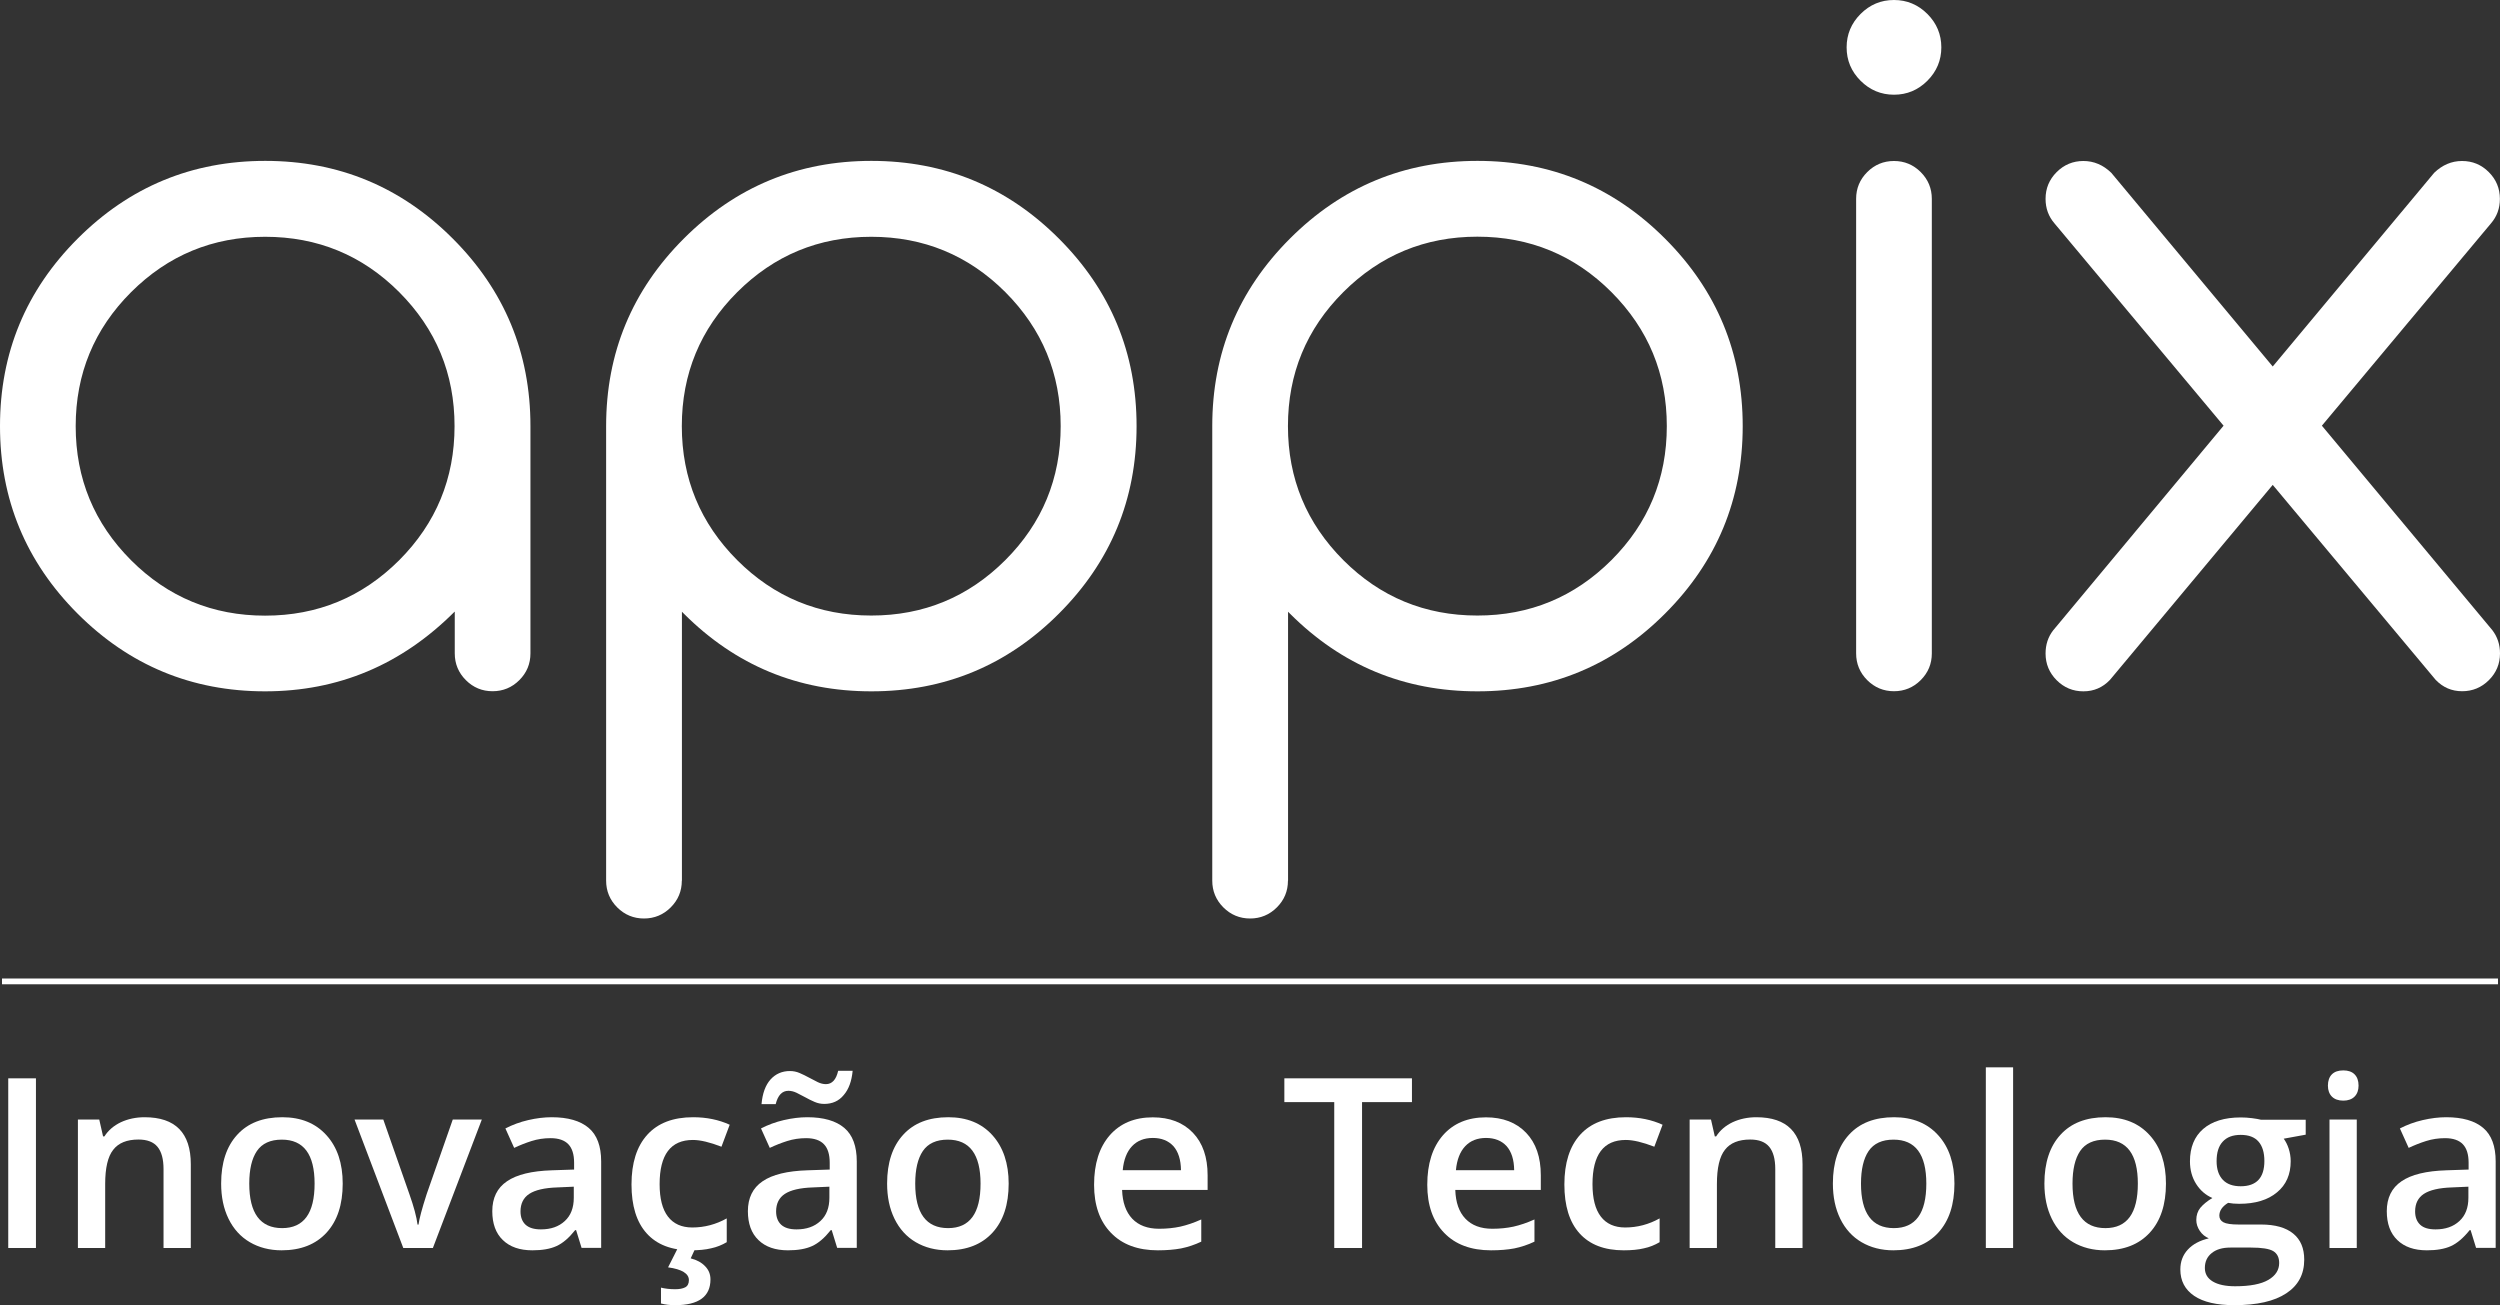 <?xml version="1.0" encoding="utf-8"?>
<!-- Generator: Adobe Illustrator 24.2.0, SVG Export Plug-In . SVG Version: 6.00 Build 0)  -->
<svg version="1.1" id="Layer_1" xmlns="http://www.w3.org/2000/svg" xmlns:xlink="http://www.w3.org/1999/xlink" x="0px" y="0px"
	 viewBox="0 0 2365 1234.6" style="enable-background:new 0 0 2365 1234.6;" xml:space="preserve">
<rect x="0" y="0" width="2365" height="1234.6" fill="#333333" stroke="none"/>
<style type="text/css">
	.st0{fill:#FFFFFF;}
	.st1{fill:#FFFFFF;}
	.st2{fill:none;stroke:url(#SVGID_1_);stroke-width:5.459;stroke-miterlimit:10;}
</style>
<g>
	<path class="st0" d="M430,578.7C379.8,628.9,320.1,654,250.8,654c-69.3,0-128.4-24.5-177.4-73.5C24.5,531.5,0,472.4,0,403.1
		c0-69.3,24.5-128.4,73.5-177.4c49-49,108.1-73.5,177.4-73.5c69.3,0,128.4,24.5,177.4,73.5c49,49,73.5,108.1,73.5,177.4v215
		c0,9.9-3.5,18.3-10.5,25.3c-7,7-15.5,10.5-25.3,10.5c-9.9,0-18.3-3.5-25.3-10.5c-7-7-10.5-15.5-10.5-25.3V578.7z M250.8,224
		c-49.6,0-91.8,17.5-126.8,52.4c-34.9,34.9-52.4,77.2-52.4,126.8c0,49.6,17.5,91.8,52.4,126.8c34.9,34.9,77.2,52.4,126.8,52.4
		c49.6,0,91.8-17.5,126.8-52.4C412.5,495,430,452.7,430,403.1c0-49.6-17.5-91.8-52.4-126.8C342.7,241.4,300.4,224,250.8,224z"/>
	<path class="st0" d="M645,833.1c0,9.9-3.5,18.3-10.5,25.3c-7,7-15.5,10.5-25.3,10.5s-18.3-3.5-25.3-10.5c-7-7-10.5-15.5-10.5-25.3
		v-430c0-69.3,24.5-128.4,73.5-177.4c49-49,108.1-73.5,177.4-73.5c69.3,0,128.4,24.5,177.4,73.5c49,49,73.5,108.1,73.5,177.4
		c0,69.3-24.5,128.4-73.5,177.4c-49,49-108.1,73.5-177.4,73.5c-69.3,0-128.4-24.5-177.4-73.5c-0.6-0.6-1.2-1.2-1.8-1.8V833.1z
		 M645,403.1c0,49.6,17.5,91.8,52.4,126.8c34.9,34.9,77.2,52.4,126.8,52.4c49.6,0,91.8-17.5,126.8-52.4
		c34.9-34.9,52.4-77.2,52.4-126.8c0-49.6-17.5-91.8-52.4-126.8C916,241.4,873.7,224,824.2,224c-49.6,0-91.8,17.5-126.8,52.4
		C662.5,311.3,645,353.6,645,403.1z"/>
	<path class="st0" d="M1218.4,833.1c0,9.9-3.5,18.3-10.5,25.3c-7,7-15.5,10.5-25.3,10.5s-18.3-3.5-25.3-10.5
		c-7-7-10.5-15.5-10.5-25.3v-430c0-69.3,24.5-128.4,73.5-177.4c49-49,108.1-73.5,177.4-73.5c69.3,0,128.4,24.5,177.4,73.5
		c49,49,73.5,108.1,73.5,177.4c0,69.3-24.5,128.4-73.5,177.4c-49,49-108.1,73.5-177.4,73.5c-69.3,0-128.4-24.5-177.4-73.5
		c-0.6-0.6-1.2-1.2-1.8-1.8V833.1z M1218.4,403.1c0,49.6,17.5,91.8,52.4,126.8c34.9,34.9,77.2,52.4,126.8,52.4
		c49.6,0,91.8-17.5,126.8-52.4c34.9-34.9,52.4-77.2,52.4-126.8c0-49.6-17.5-91.8-52.4-126.8c-34.9-34.9-77.2-52.4-126.8-52.4
		c-49.6,0-91.8,17.5-126.8,52.4C1235.8,311.3,1218.4,353.6,1218.4,403.1z"/>
	<path class="st1" d="M1836.5,44.8c0,12.2-4.4,22.8-13.2,31.6c-8.8,8.8-19.3,13.2-31.6,13.2c-12.2,0-22.8-4.4-31.6-13.2
		c-8.8-8.8-13.2-19.3-13.2-31.6c0-12.2,4.4-22.8,13.2-31.6c8.8-8.8,19.3-13.2,31.6-13.2c12.2,0,22.8,4.4,31.6,13.2
		C1832.1,22,1836.5,32.6,1836.5,44.8z M1755.9,188.1c0-9.9,3.5-18.3,10.5-25.3c7-7,15.5-10.5,25.3-10.5s18.3,3.5,25.3,10.5
		c7,7,10.5,15.5,10.5,25.3v430c0,9.9-3.5,18.3-10.5,25.3c-7,7-15.5,10.5-25.3,10.5s-18.3-3.5-25.3-10.5c-7-7-10.5-15.5-10.5-25.3
		V188.1z"/>
	<path class="st1" d="M2103.5,402.7l-159.9-191.3c-5.7-6.6-8.5-14.3-8.5-23.3c0-9.9,3.5-18.3,10.5-25.3c7-7,15.5-10.5,25.3-10.5
		s18.7,3.7,26.4,11.2L2150,346.7l152.7-183.2c7.8-7.5,16.6-11.2,26.4-11.2c9.9,0,18.3,3.5,25.3,10.5c7,7,10.5,15.5,10.5,25.3
		c0,9-2.8,16.7-8.5,23.3l-159.9,191.3l161.3,193.5c4.8,6.3,7.2,13.6,7.2,21.9c0,9.9-3.5,18.3-10.5,25.3c-7,7-15.5,10.5-25.3,10.5
		c-9.9,0-18.2-3.6-25.1-10.8L2150,458.7L1996,643.2c-6.9,7.2-15.2,10.8-25.1,10.8s-18.3-3.5-25.3-10.5c-7-7-10.5-15.5-10.5-25.3
		c0-8.4,2.4-15.7,7.2-21.9L2103.5,402.7z"/>
</g>
<linearGradient id="SVGID_1_" gradientUnits="userSpaceOnUse" x1="1.903" y1="-16229.71" x2="2363.139" y2="-16229.71" gradientTransform="matrix(1 0 0 -1 0 -15301.279)">
	<stop  offset="0" style="stop-color:#FFFFFF"/>
	<stop  offset="1" style="stop-color:#FFFFFF"/>
</linearGradient>
<line class="st2" x1="1.9" y1="928.4" x2="2363.1" y2="928.4"/>
<g>
	<path class="st0" d="M7.8,1180.6v-160.5h26.2v160.5H7.8z"/>
	<path class="st0" d="M180.6,1180.6h-25.9v-74.7c0-9.4-1.9-16.4-5.7-21c-3.8-4.6-9.8-6.9-18-6.9c-10.9,0-18.9,3.2-23.9,9.7
		c-5.1,6.4-7.6,17.2-7.6,32.4v60.5H73.7v-121.5h20.2l3.6,15.9h1.3c3.7-5.8,8.9-10.2,15.6-13.4c6.7-3.1,14.2-4.7,22.4-4.7
		c29.1,0,43.7,14.8,43.7,44.5V1180.6z"/>
	<path class="st0" d="M324.2,1119.7c0,19.8-5.1,35.3-15.3,46.4c-10.2,11.1-24.3,16.7-42.5,16.7c-11.3,0-21.4-2.6-30.1-7.7
		c-8.7-5.1-15.4-12.5-20.1-22.1c-4.7-9.6-7-20.7-7-33.4c0-19.7,5.1-35.1,15.2-46.1c10.1-11.1,24.3-16.6,42.7-16.6
		c17.6,0,31.5,5.7,41.7,17C319.1,1085.2,324.2,1100.5,324.2,1119.7z M235.8,1119.7c0,28,10.4,42.1,31.1,42.1
		c20.5,0,30.7-14,30.7-42.1c0-27.7-10.3-41.6-31-41.6c-10.8,0-18.7,3.6-23.6,10.8C238.2,1096,235.8,1106.3,235.8,1119.7z"/>
	<path class="st0" d="M381.5,1180.6l-46.1-121.5h27.2l24.7,70.6c4.2,11.9,6.8,21.5,7.7,28.8h0.9c0.7-5.3,3.2-14.9,7.7-28.8
		l24.7-70.6h27.5l-46.3,121.5H381.5z"/>
	<path class="st0" d="M550.2,1180.6l-5.2-16.9h-0.9c-5.9,7.4-11.7,12.4-17.7,15.1c-5.9,2.7-13.5,4-22.8,4c-11.9,0-21.2-3.2-27.9-9.7
		c-6.7-6.4-10-15.6-10-27.3c0-12.5,4.6-22,13.9-28.3c9.3-6.4,23.5-9.8,42.5-10.4l21-0.7v-6.5c0-7.8-1.8-13.6-5.4-17.4
		c-3.6-3.8-9.2-5.8-16.9-5.8c-6.2,0-12.2,0.9-17.9,2.7c-5.7,1.8-11.2,4-16.5,6.5l-8.3-18.4c6.6-3.4,13.8-6.1,21.6-7.9
		c7.8-1.8,15.2-2.7,22.2-2.7c15.4,0,27.1,3.4,35,10.1c7.9,6.7,11.8,17.3,11.8,31.7v81.8H550.2z M511.7,1163c9.4,0,16.9-2.6,22.6-7.9
		c5.7-5.2,8.5-12.6,8.5-22v-10.5l-15.6,0.7c-12.2,0.4-21,2.5-26.5,6.1c-5.5,3.6-8.3,9.2-8.3,16.6c0,5.4,1.6,9.6,4.8,12.6
		C500.5,1161.6,505.3,1163,511.7,1163z"/>
	<path class="st0" d="M653.6,1182.8c-18.4,0-32.3-5.4-41.9-16.1c-9.6-10.7-14.3-26.1-14.3-46.2c0-20.4,5-36.1,15-47.1
		c10-11,24.4-16.5,43.3-16.5c12.8,0,24.3,2.4,34.6,7.1l-7.8,20.8c-10.9-4.2-19.9-6.4-27-6.4c-21,0-31.5,13.9-31.5,41.8
		c0,13.6,2.6,23.8,7.9,30.7c5.2,6.8,12.9,10.3,23,10.3c11.5,0,22.4-2.9,32.6-8.6v22.5c-4.6,2.7-9.5,4.7-14.8,5.8
		C667.4,1182.2,661.1,1182.8,653.6,1182.8z M672.1,1210.3c0,16.3-11.2,24.4-33.5,24.4c-4.8,0-9.3-0.5-13.3-1.6v-15
		c4,1,8.5,1.5,13.5,1.5c4,0,7.1-0.6,9.4-1.8s3.5-3.5,3.5-6.8c0-6.2-6.6-10.3-19.7-12.1l9.2-18.2h16.7l-4.5,9.7
		c5.9,1.5,10.4,4,13.7,7.5C670.4,1201.3,672.1,1205.4,672.1,1210.3z"/>
	<path class="st0" d="M792,1180.6l-5.2-16.9h-0.9c-5.9,7.4-11.7,12.4-17.7,15.1c-5.9,2.7-13.5,4-22.8,4c-11.9,0-21.2-3.2-27.9-9.7
		c-6.7-6.4-10-15.6-10-27.3c0-12.5,4.6-22,13.9-28.3c9.3-6.4,23.5-9.8,42.5-10.4l21-0.7v-6.5c0-7.8-1.8-13.6-5.4-17.4
		c-3.6-3.8-9.2-5.8-16.9-5.8c-6.2,0-12.2,0.9-17.9,2.7c-5.7,1.8-11.2,4-16.5,6.5l-8.3-18.4c6.6-3.4,13.8-6.1,21.6-7.9
		c7.8-1.8,15.2-2.7,22.2-2.7c15.4,0,27.1,3.4,35,10.1c7.9,6.7,11.8,17.3,11.8,31.7v81.8H792z M779.7,1044.3c-3.1,0-6.1-0.6-9.1-1.9
		c-3-1.3-5.9-2.7-8.7-4.3c-2.9-1.6-5.6-3-8.3-4.3c-2.7-1.3-5.3-1.9-7.8-1.9c-5.9,0-9.9,4.2-12,12.6h-13.4
		c0.9-10.2,3.7-17.9,8.5-23.3c4.8-5.3,10.9-8,18.4-8c3.1,0,6.2,0.6,9.2,1.9c3,1.3,5.9,2.7,8.8,4.3c2.9,1.6,5.6,3,8.3,4.3
		c2.7,1.3,5.3,1.9,7.7,1.9c5.8,0,9.7-4.2,11.6-12.6h13.7c-0.9,9.8-3.7,17.5-8.5,23C793.5,1041.6,787.3,1044.3,779.7,1044.3z
		 M753.5,1163c9.4,0,16.9-2.6,22.6-7.9c5.7-5.2,8.5-12.6,8.5-22v-10.5l-15.6,0.7c-12.2,0.4-21,2.5-26.5,6.1
		c-5.5,3.6-8.3,9.2-8.3,16.6c0,5.4,1.6,9.6,4.8,12.6C742.3,1161.6,747.1,1163,753.5,1163z"/>
	<path class="st0" d="M954.2,1119.7c0,19.8-5.1,35.3-15.3,46.4c-10.2,11.1-24.3,16.7-42.5,16.7c-11.3,0-21.4-2.6-30.1-7.7
		c-8.7-5.1-15.4-12.5-20.1-22.1c-4.7-9.6-7-20.7-7-33.4c0-19.7,5.1-35.1,15.2-46.1c10.1-11.1,24.3-16.6,42.7-16.6
		c17.6,0,31.5,5.7,41.7,17C949,1085.2,954.2,1100.5,954.2,1119.7z M865.8,1119.7c0,28,10.4,42.1,31.1,42.1c20.5,0,30.7-14,30.7-42.1
		c0-27.7-10.3-41.6-31-41.6c-10.8,0-18.7,3.6-23.6,10.8C868.2,1096,865.8,1106.3,865.8,1119.7z"/>
	<path class="st0" d="M1095.3,1182.8c-18.9,0-33.7-5.5-44.3-16.5c-10.7-11-16-26.2-16-45.5c0-19.8,4.9-35.4,14.8-46.8
		c9.9-11.3,23.5-17,40.7-17c16,0,28.7,4.9,38,14.6c9.3,9.7,13.9,23.1,13.9,40.2v13.9h-80.9c0.4,11.8,3.6,20.8,9.6,27.2
		c6,6.3,14.5,9.5,25.4,9.5c7.2,0,13.9-0.7,20-2c6.2-1.4,12.8-3.6,19.9-6.8v21c-6.3,3-12.7,5.1-19.1,6.4
		C1110.9,1182.2,1103.5,1182.8,1095.3,1182.8z M1090.6,1076.5c-8.2,0-14.8,2.6-19.7,7.8c-4.9,5.2-7.9,12.8-8.8,22.7h55.1
		c-0.1-10-2.6-17.6-7.2-22.8C1105.2,1079.1,1098.8,1076.5,1090.6,1076.5z"/>
	<path class="st0" d="M1288.4,1180.6h-26.2v-138H1215v-22.5h120.7v22.5h-47.2V1180.6z"/>
	<path class="st0" d="M1410.5,1182.8c-18.9,0-33.7-5.5-44.3-16.5c-10.7-11-16-26.2-16-45.5c0-19.8,4.9-35.4,14.8-46.8
		c9.9-11.3,23.5-17,40.7-17c16,0,28.7,4.9,38,14.6c9.3,9.7,13.9,23.1,13.9,40.2v13.9h-80.9c0.4,11.8,3.5,20.8,9.6,27.2
		c6,6.3,14.5,9.5,25.4,9.5c7.2,0,13.9-0.7,20-2c6.2-1.4,12.8-3.6,19.9-6.8v21c-6.3,3-12.7,5.1-19.1,6.4
		C1426.2,1182.2,1418.8,1182.8,1410.5,1182.8z M1405.8,1076.5c-8.2,0-14.8,2.6-19.7,7.8c-4.9,5.2-7.9,12.8-8.8,22.7h55.1
		c-0.1-10-2.6-17.6-7.2-22.8C1420.5,1079.1,1414,1076.5,1405.8,1076.5z"/>
	<path class="st0" d="M1536.1,1182.8c-18.4,0-32.3-5.4-41.9-16.1c-9.6-10.7-14.3-26.1-14.3-46.2c0-20.4,5-36.1,15-47.1
		c10-11,24.4-16.5,43.3-16.5c12.8,0,24.3,2.4,34.6,7.1l-7.8,20.8c-10.9-4.2-19.9-6.4-27-6.4c-21,0-31.5,13.9-31.5,41.8
		c0,13.6,2.6,23.8,7.9,30.7c5.2,6.8,12.9,10.3,23,10.3c11.5,0,22.4-2.9,32.6-8.6v22.5c-4.6,2.7-9.5,4.7-14.8,5.8
		C1549.9,1182.2,1543.5,1182.8,1536.1,1182.8z"/>
	<path class="st0" d="M1705.3,1180.6h-25.9v-74.7c0-9.4-1.9-16.4-5.7-21c-3.8-4.6-9.8-6.9-18-6.9c-10.9,0-18.9,3.2-23.9,9.7
		c-5.1,6.4-7.6,17.2-7.6,32.4v60.5h-25.8v-121.5h20.2l3.6,15.9h1.3c3.7-5.8,8.9-10.2,15.6-13.4c6.7-3.1,14.2-4.7,22.4-4.7
		c29.1,0,43.7,14.8,43.7,44.5V1180.6z"/>
	<path class="st0" d="M1848.9,1119.7c0,19.8-5.1,35.3-15.3,46.4c-10.2,11.1-24.3,16.7-42.5,16.7c-11.3,0-21.4-2.6-30.1-7.7
		c-8.7-5.1-15.4-12.5-20.1-22.1c-4.7-9.6-7-20.7-7-33.4c0-19.7,5.1-35.1,15.2-46.1c10.1-11.1,24.3-16.6,42.7-16.6
		c17.6,0,31.5,5.7,41.7,17C1843.8,1085.2,1848.9,1100.5,1848.9,1119.7z M1760.5,1119.7c0,28,10.4,42.1,31.1,42.1
		c20.5,0,30.7-14,30.7-42.1c0-27.7-10.3-41.6-31-41.6c-10.8,0-18.7,3.6-23.6,10.8C1762.9,1096,1760.5,1106.3,1760.5,1119.7z"/>
	<path class="st0" d="M1904.4,1180.6h-25.8v-170.9h25.8V1180.6z"/>
	<path class="st0" d="M2049,1119.7c0,19.8-5.1,35.3-15.3,46.4c-10.2,11.1-24.3,16.7-42.5,16.7c-11.3,0-21.4-2.6-30.1-7.7
		c-8.7-5.1-15.4-12.5-20.1-22.1c-4.7-9.6-7-20.7-7-33.4c0-19.7,5.1-35.1,15.2-46.1c10.1-11.1,24.3-16.6,42.7-16.6
		c17.6,0,31.5,5.7,41.7,17C2043.9,1085.2,2049,1100.5,2049,1119.7z M1960.6,1119.7c0,28,10.4,42.1,31.1,42.1
		c20.5,0,30.7-14,30.7-42.1c0-27.7-10.3-41.6-31-41.6c-10.8,0-18.7,3.6-23.6,10.8C1963,1096,1960.6,1106.3,1960.6,1119.7z"/>
	<path class="st0" d="M2181.2,1059.2v14.2l-20.8,3.8c1.9,2.6,3.5,5.7,4.7,9.4c1.2,3.7,1.9,7.7,1.9,11.9c0,12.5-4.3,22.4-13,29.5
		c-8.6,7.2-20.5,10.8-35.7,10.8c-3.9,0-7.4-0.3-10.5-0.9c-5.6,3.4-8.3,7.5-8.3,12.1c0,2.8,1.3,4.9,3.9,6.3c2.6,1.4,7.4,2.1,14.3,2.1
		h21.2c13.4,0,23.6,2.9,30.5,8.6c7,5.7,10.4,13.9,10.4,24.7c0,13.8-5.7,24.4-17,31.8c-11.3,7.5-27.7,11.2-49.2,11.2
		c-16.5,0-29.2-2.9-37.9-8.8c-8.7-5.9-13.1-14.2-13.1-25c0-7.5,2.4-13.7,7.1-18.8c4.7-5.1,11.3-8.6,19.8-10.6
		c-3.4-1.5-6.3-3.8-8.5-7.1c-2.2-3.3-3.3-6.7-3.3-10.3c0-4.5,1.3-8.4,3.8-11.5c2.6-3.1,6.4-6.3,11.4-9.3
		c-6.3-2.7-11.4-7.1-15.3-13.2c-3.9-6.1-5.9-13.3-5.9-21.5c0-13.2,4.2-23.4,12.5-30.6c8.3-7.2,20.2-10.9,35.5-10.9
		c3.4,0,7,0.2,10.8,0.7c3.8,0.5,6.6,1,8.5,1.5H2181.2z M2085.8,1199.5c0,5.6,2.5,9.8,7.5,12.8c5,3,12.1,4.5,21.1,4.5
		c14.1,0,24.5-2,31.4-6c6.9-4,10.3-9.4,10.3-16c0-5.3-1.9-9-5.7-11.3c-3.8-2.2-10.8-3.3-21-3.3h-19.5c-7.4,0-13.3,1.7-17.6,5.2
		C2087.9,1188.9,2085.8,1193.6,2085.8,1199.5z M2096.9,1098.5c0,7.6,2,13.5,5.9,17.6c3.9,4.1,9.5,6.1,16.9,6.1
		c14.9,0,22.4-8,22.4-23.9c0-7.9-1.8-14-5.5-18.3c-3.7-4.3-9.3-6.4-16.9-6.4c-7.5,0-13.1,2.1-17,6.4
		C2098.8,1084.2,2096.9,1090.3,2096.9,1098.5z"/>
	<path class="st0" d="M2202.2,1027c0-4.6,1.3-8.2,3.8-10.7c2.5-2.5,6.1-3.7,10.8-3.7c4.5,0,8.1,1.2,10.6,3.7c2.5,2.5,3.8,6,3.8,10.7
		c0,4.4-1.3,7.9-3.8,10.4s-6.1,3.8-10.6,3.8c-4.7,0-8.3-1.3-10.8-3.8S2202.2,1031.4,2202.2,1027z M2229.5,1180.6h-25.8v-121.5h25.8
		V1180.6z"/>
	<path class="st0" d="M2342.4,1180.6l-5.2-16.9h-0.9c-5.9,7.4-11.8,12.4-17.7,15.1c-5.9,2.7-13.5,4-22.8,4
		c-11.9,0-21.2-3.2-27.9-9.7c-6.7-6.4-10-15.6-10-27.3c0-12.5,4.6-22,13.9-28.3c9.3-6.4,23.5-9.8,42.5-10.4l21-0.7v-6.5
		c0-7.8-1.8-13.6-5.4-17.4s-9.2-5.8-16.9-5.8c-6.2,0-12.2,0.9-17.9,2.7c-5.7,1.8-11.2,4-16.5,6.5l-8.3-18.4
		c6.6-3.4,13.8-6.1,21.6-7.9c7.8-1.8,15.2-2.7,22.2-2.7c15.4,0,27.1,3.4,35,10.1c7.9,6.7,11.8,17.3,11.8,31.7v81.8H2342.4z
		 M2304,1163c9.4,0,16.9-2.6,22.6-7.9c5.7-5.2,8.5-12.6,8.5-22v-10.5l-15.6,0.7c-12.2,0.4-21,2.5-26.5,6.1s-8.3,9.2-8.3,16.6
		c0,5.4,1.6,9.6,4.8,12.6C2292.7,1161.6,2297.5,1163,2304,1163z"/>
</g>
</svg>
